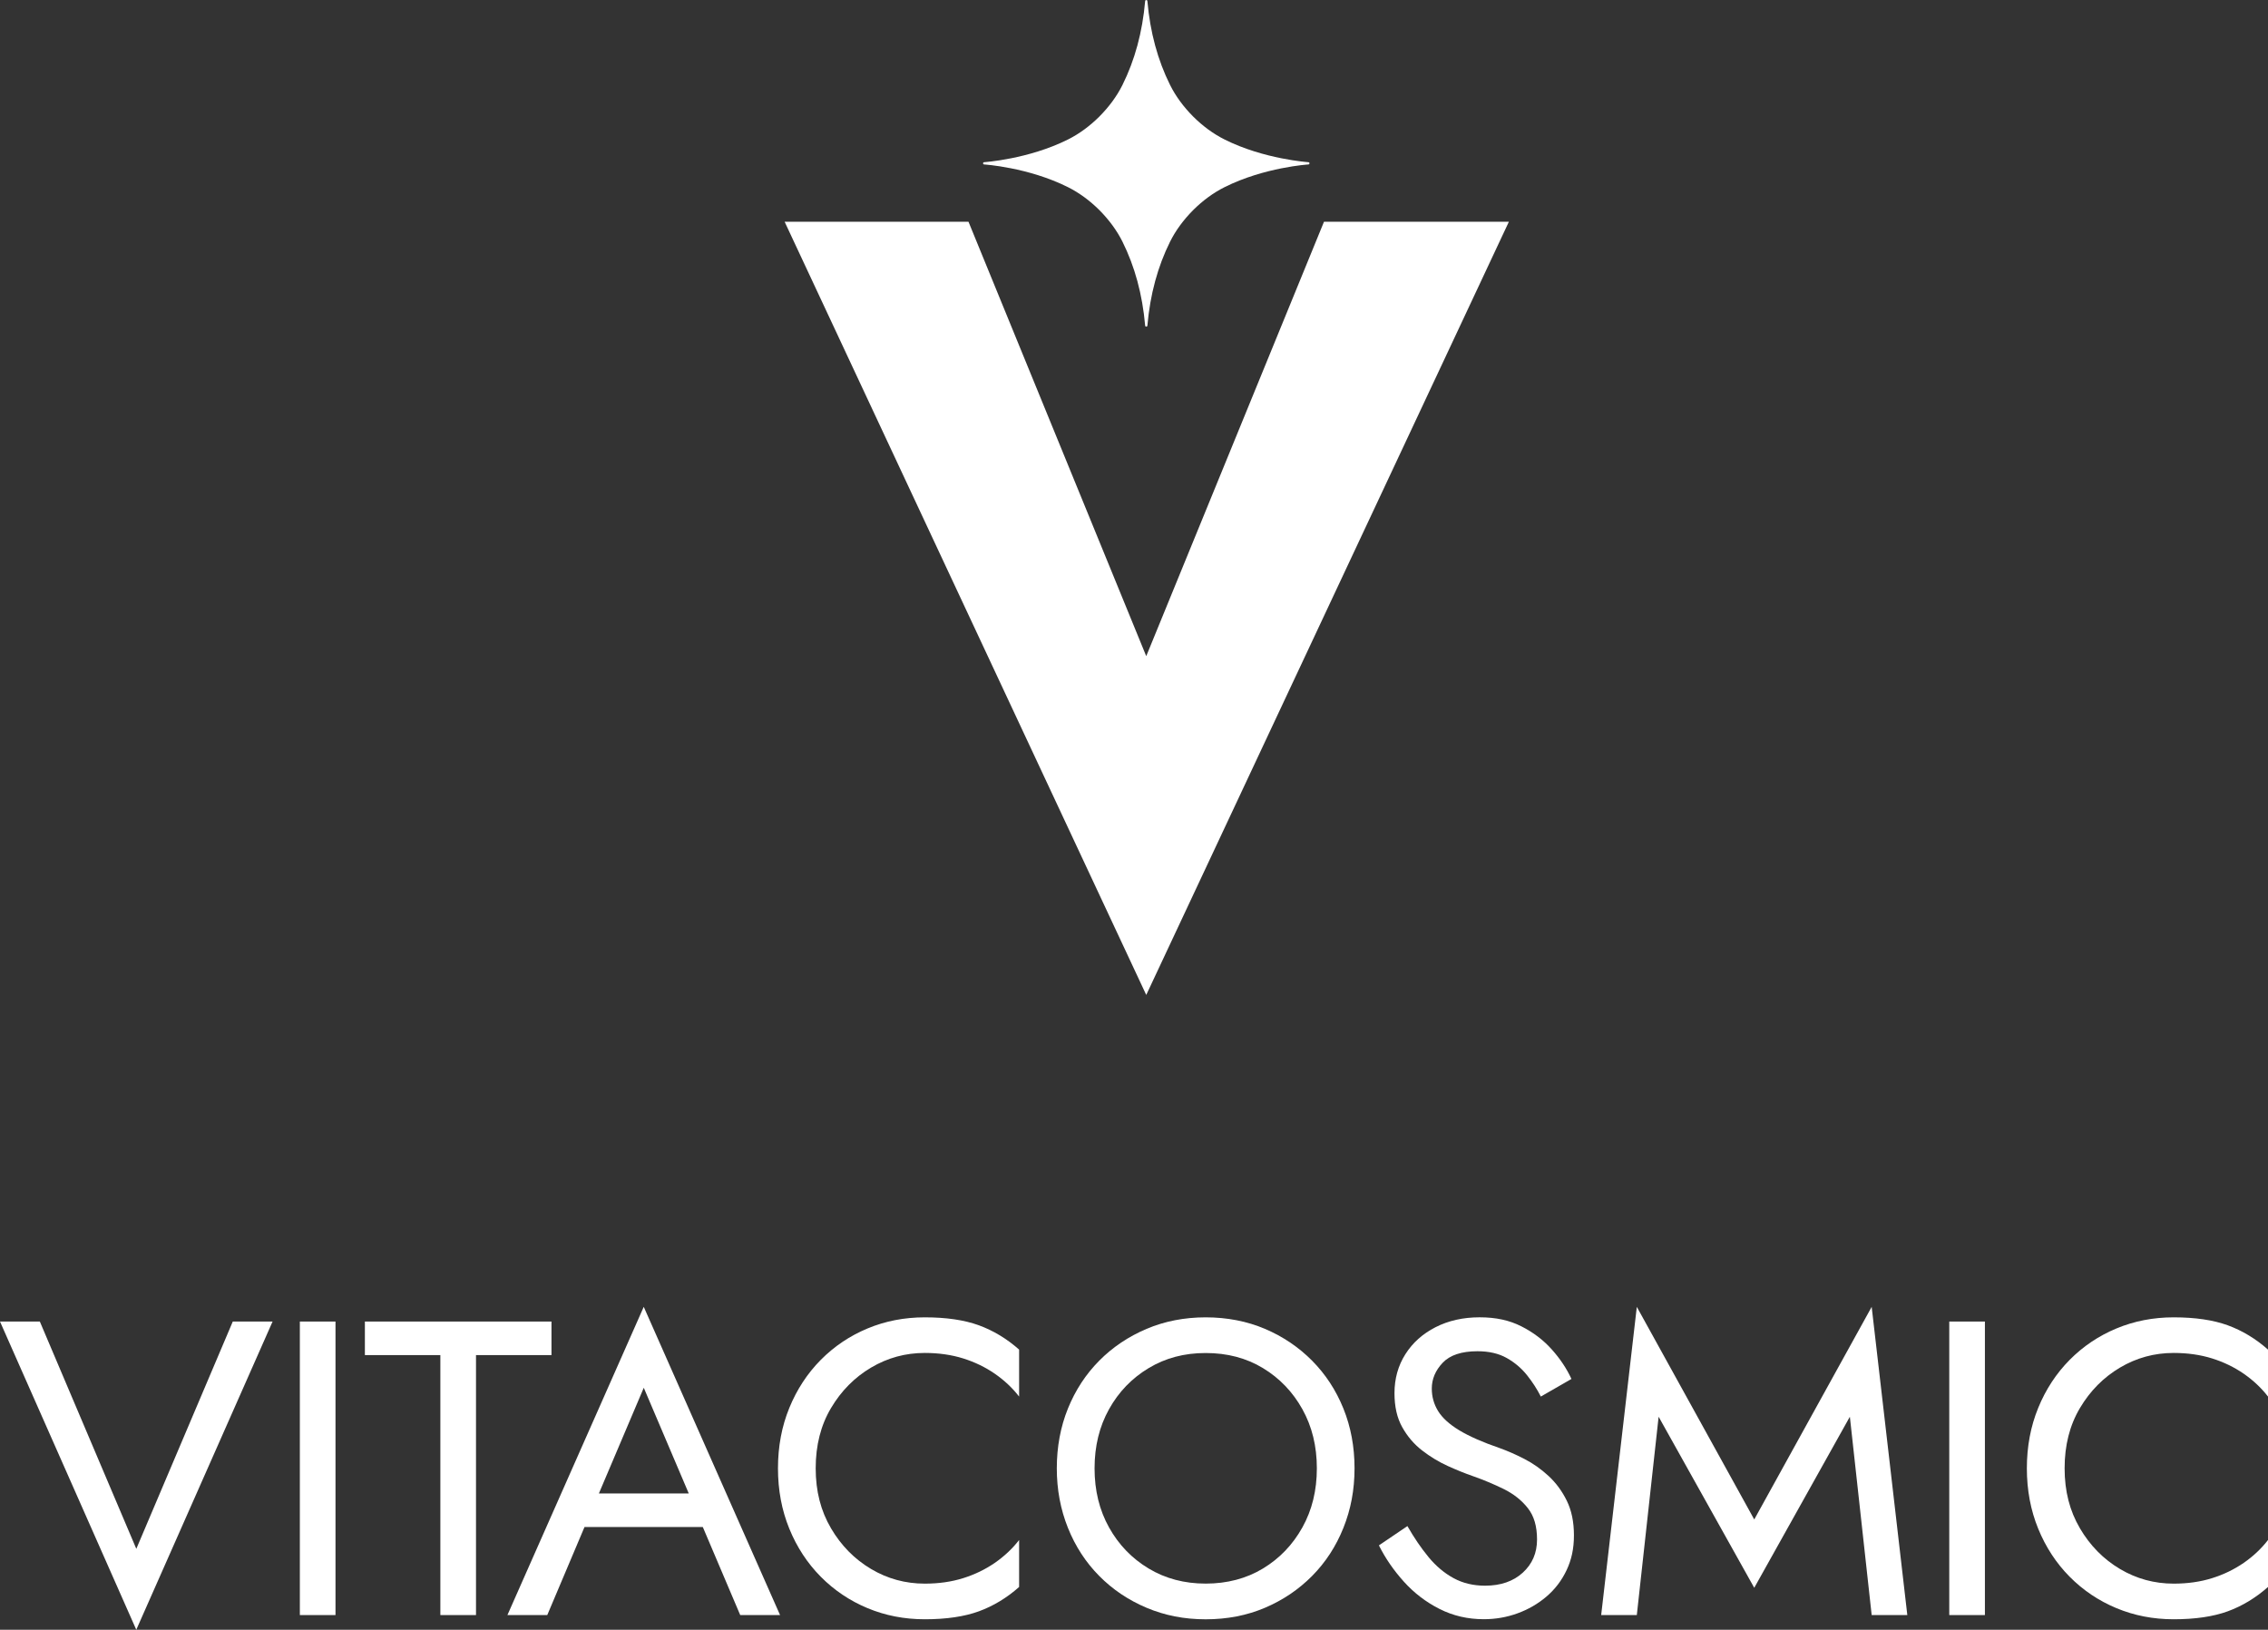<?xml version="1.0" encoding="UTF-8"?>
<svg id="Calque_2" data-name="Calque 2" xmlns="http://www.w3.org/2000/svg" viewBox="0 0 664.39 477.49">
  <rect x="0" y="0" width="664.39" height="477.49" fill="#333333" stroke="none"/>
  <defs>
    <style>
      .cls-1 {
        fill: #fff;
        stroke-width: 0px;
      }
    </style>
  </defs>
  <g id="Logo">
    <g>
      <g>
        <path class="cls-1" d="M68.18,387.19h11.67l-39.93,90.3L0,387.19h11.67l28.26,66.59,28.26-66.59Z"/>
        <path class="cls-1" d="M98.28,387.19v86h-10.44v-86h10.44Z"/>
        <path class="cls-1" d="M106.88,387.19h54.67v9.83h-22.11v76.17h-10.44v-76.17h-22.11v-9.83Z"/>
        <path class="cls-1" d="M174.08,440.75l-.98,2.21-12.78,30.22h-11.67l39.93-90.3,39.93,90.3h-11.67l-12.53-29.49-.98-2.46-14.74-34.64-14.5,34.15ZM169.78,437.56h38.08l3.69,9.83h-45.46l3.69-9.83Z"/>
        <path class="cls-1" d="M243.43,447.76c2.99,5.08,6.9,9.05,11.73,11.92,4.83,2.87,10.07,4.3,15.73,4.3,4.09,0,7.84-.53,11.24-1.6,3.4-1.06,6.49-2.56,9.28-4.48,2.78-1.92,5.16-4.16,7.13-6.7v13.76c-3.6,3.19-7.54,5.57-11.79,7.13-4.26,1.55-9.54,2.33-15.85,2.33-5.98,0-11.57-1.09-16.77-3.26-5.2-2.17-9.77-5.24-13.7-9.21-3.93-3.97-7-8.66-9.21-14.07-2.21-5.41-3.32-11.3-3.32-17.69s1.11-12.29,3.32-17.69c2.21-5.41,5.28-10.09,9.21-14.07,3.93-3.97,8.5-7.04,13.7-9.21,5.2-2.17,10.79-3.26,16.77-3.26,6.31,0,11.59.78,15.85,2.33,4.26,1.56,8.19,3.93,11.79,7.12v13.76c-1.97-2.54-4.34-4.77-7.13-6.7-2.79-1.92-5.88-3.42-9.28-4.48-3.4-1.06-7.15-1.6-11.24-1.6-5.65,0-10.89,1.43-15.73,4.3-4.83,2.87-8.74,6.82-11.73,11.86-2.99,5.04-4.48,10.91-4.48,17.63s1.49,12.49,4.48,17.57Z"/>
        <path class="cls-1" d="M312.84,412.68c2.17-5.36,5.22-10.03,9.15-14,3.93-3.97,8.56-7.08,13.88-9.34,5.32-2.25,11.1-3.38,17.32-3.38s12.1,1.13,17.38,3.38c5.28,2.25,9.89,5.37,13.82,9.34,3.93,3.97,6.98,8.64,9.15,14,2.17,5.37,3.26,11.2,3.26,17.51s-1.09,12.04-3.26,17.45c-2.17,5.41-5.22,10.1-9.15,14.07-3.93,3.97-8.54,7.09-13.82,9.34-5.28,2.25-11.08,3.38-17.38,3.38s-12-1.13-17.32-3.38c-5.33-2.25-9.95-5.36-13.88-9.34-3.93-3.97-6.98-8.66-9.15-14.07-2.17-5.41-3.26-11.22-3.26-17.45s1.08-12.14,3.26-17.51ZM324.88,447.51c2.83,5.08,6.7,9.09,11.61,12.04,4.91,2.95,10.48,4.42,16.71,4.42s11.9-1.47,16.77-4.42c4.87-2.95,8.72-6.96,11.55-12.04,2.83-5.08,4.24-10.85,4.24-17.32s-1.41-12.24-4.24-17.32c-2.83-5.08-6.68-9.09-11.55-12.04-4.87-2.95-10.46-4.42-16.77-4.42s-11.79,1.47-16.71,4.42c-4.91,2.95-8.78,6.96-11.61,12.04-2.83,5.08-4.24,10.85-4.24,17.32s1.41,12.25,4.24,17.32Z"/>
        <path class="cls-1" d="M418.5,456.23c2.17,2.62,4.61,4.67,7.31,6.14,2.7,1.47,5.77,2.21,9.21,2.21,4.59,0,8.27-1.27,11.06-3.81,2.78-2.54,4.18-5.77,4.18-9.71s-.9-6.92-2.7-9.21c-1.8-2.29-4.16-4.16-7.06-5.59-2.91-1.43-6-2.72-9.28-3.87-2.13-.74-4.51-1.7-7.13-2.89-2.62-1.19-5.12-2.7-7.49-4.54-2.38-1.84-4.32-4.12-5.83-6.82-1.52-2.7-2.27-6.02-2.27-9.95,0-4.26,1.06-8.07,3.19-11.43,2.13-3.36,5.08-6,8.85-7.92,3.77-1.92,8.07-2.89,12.9-2.89s8.74.88,12.22,2.64c3.48,1.76,6.45,4.01,8.91,6.76,2.46,2.75,4.38,5.63,5.77,8.66l-8.97,5.16c-1.07-2.13-2.42-4.22-4.05-6.27-1.64-2.05-3.62-3.73-5.96-5.04-2.33-1.31-5.18-1.97-8.54-1.97-4.67,0-8.07,1.13-10.2,3.38-2.13,2.25-3.19,4.77-3.19,7.56,0,2.38.61,4.57,1.84,6.57,1.23,2.01,3.3,3.89,6.2,5.65,2.91,1.76,6.86,3.5,11.86,5.22,2.29.82,4.71,1.88,7.25,3.19,2.54,1.31,4.89,2.97,7.06,4.98,2.17,2.01,3.95,4.42,5.34,7.25,1.39,2.83,2.09,6.2,2.09,10.14s-.72,7.17-2.15,10.2c-1.43,3.03-3.4,5.61-5.9,7.74-2.5,2.13-5.33,3.77-8.48,4.91-3.15,1.15-6.45,1.72-9.89,1.72-4.67,0-8.99-1-12.96-3.01-3.97-2.01-7.45-4.67-10.44-7.99-2.99-3.32-5.43-6.86-7.31-10.63l8.35-5.65c1.97,3.44,4.03,6.47,6.2,9.09Z"/>
        <path class="cls-1" d="M479.49,473.19h-10.44l10.44-90.3,34.4,62.29,34.4-62.29,10.44,90.3h-10.44l-6.39-58.11-28.01,50.12-28.01-50.12-6.39,58.11Z"/>
        <path class="cls-1" d="M581.46,387.19v86h-10.44v-86h10.44Z"/>
        <path class="cls-1" d="M609.29,447.76c2.99,5.08,6.9,9.05,11.73,11.92,4.83,2.87,10.07,4.3,15.73,4.3,4.09,0,7.84-.53,11.24-1.6,3.4-1.06,6.49-2.56,9.28-4.48,2.78-1.92,5.16-4.16,7.12-6.7v13.76c-3.6,3.19-7.54,5.57-11.79,7.13-4.26,1.55-9.54,2.33-15.85,2.33-5.98,0-11.57-1.09-16.77-3.26-5.2-2.17-9.77-5.24-13.7-9.21-3.93-3.97-7-8.66-9.21-14.07-2.21-5.41-3.32-11.3-3.32-17.69s1.11-12.29,3.32-17.69c2.21-5.41,5.28-10.09,9.21-14.07,3.93-3.97,8.5-7.04,13.7-9.21,5.2-2.17,10.79-3.26,16.77-3.26,6.31,0,11.59.78,15.85,2.33,4.26,1.56,8.19,3.93,11.79,7.12v13.76c-1.96-2.54-4.34-4.77-7.12-6.7-2.79-1.92-5.88-3.42-9.28-4.48-3.4-1.06-7.15-1.6-11.24-1.6-5.65,0-10.89,1.43-15.73,4.3-4.83,2.87-8.74,6.82-11.73,11.86-2.99,5.04-4.48,10.91-4.48,17.63s1.49,12.49,4.48,17.57Z"/>
      </g>
      <g>
        <path class="cls-1" d="M387.85,64.97h54.16l-106.23,226.53-105.93-226.53h53.86l52.07,127.27,52.07-127.27Z"/>
        <path class="cls-1" d="M383.29,47.52s-12.98-.85-24.58-6.66c-3.27-1.64-6.34-3.89-9.2-6.73-2.83-2.86-5.09-5.92-6.73-9.2-3.64-7.3-5.86-15.49-6.66-24.59h0s0,0,0,0c0-.18-.15-.33-.33-.33s-.33.15-.33.33c0,0,0,0,0,0h0c-.8,9.1-3.02,17.29-6.66,24.59-1.64,3.28-3.9,6.34-6.73,9.2-2.86,2.84-5.93,5.09-9.2,6.73-11.61,5.81-24.58,6.66-24.58,6.66-.17.01-.31.15-.31.33s.14.31.31.33c0,0,12.9.81,24.58,6.66,3.27,1.64,6.34,3.89,9.2,6.73,2.83,2.86,5.09,5.93,6.73,9.2,3.64,7.3,5.86,15.49,6.66,24.6h0c0,.18.15.33.33.33s.33-.15.33-.33h0c.8-9.1,3.02-17.29,6.66-24.6,1.64-3.27,3.9-6.34,6.73-9.2,2.86-2.84,5.93-5.09,9.2-6.73,11.68-5.85,24.58-6.66,24.58-6.66.17-.01.31-.15.31-.33s-.14-.31-.31-.33Z"/>
      </g>
    </g>
  </g>
</svg>